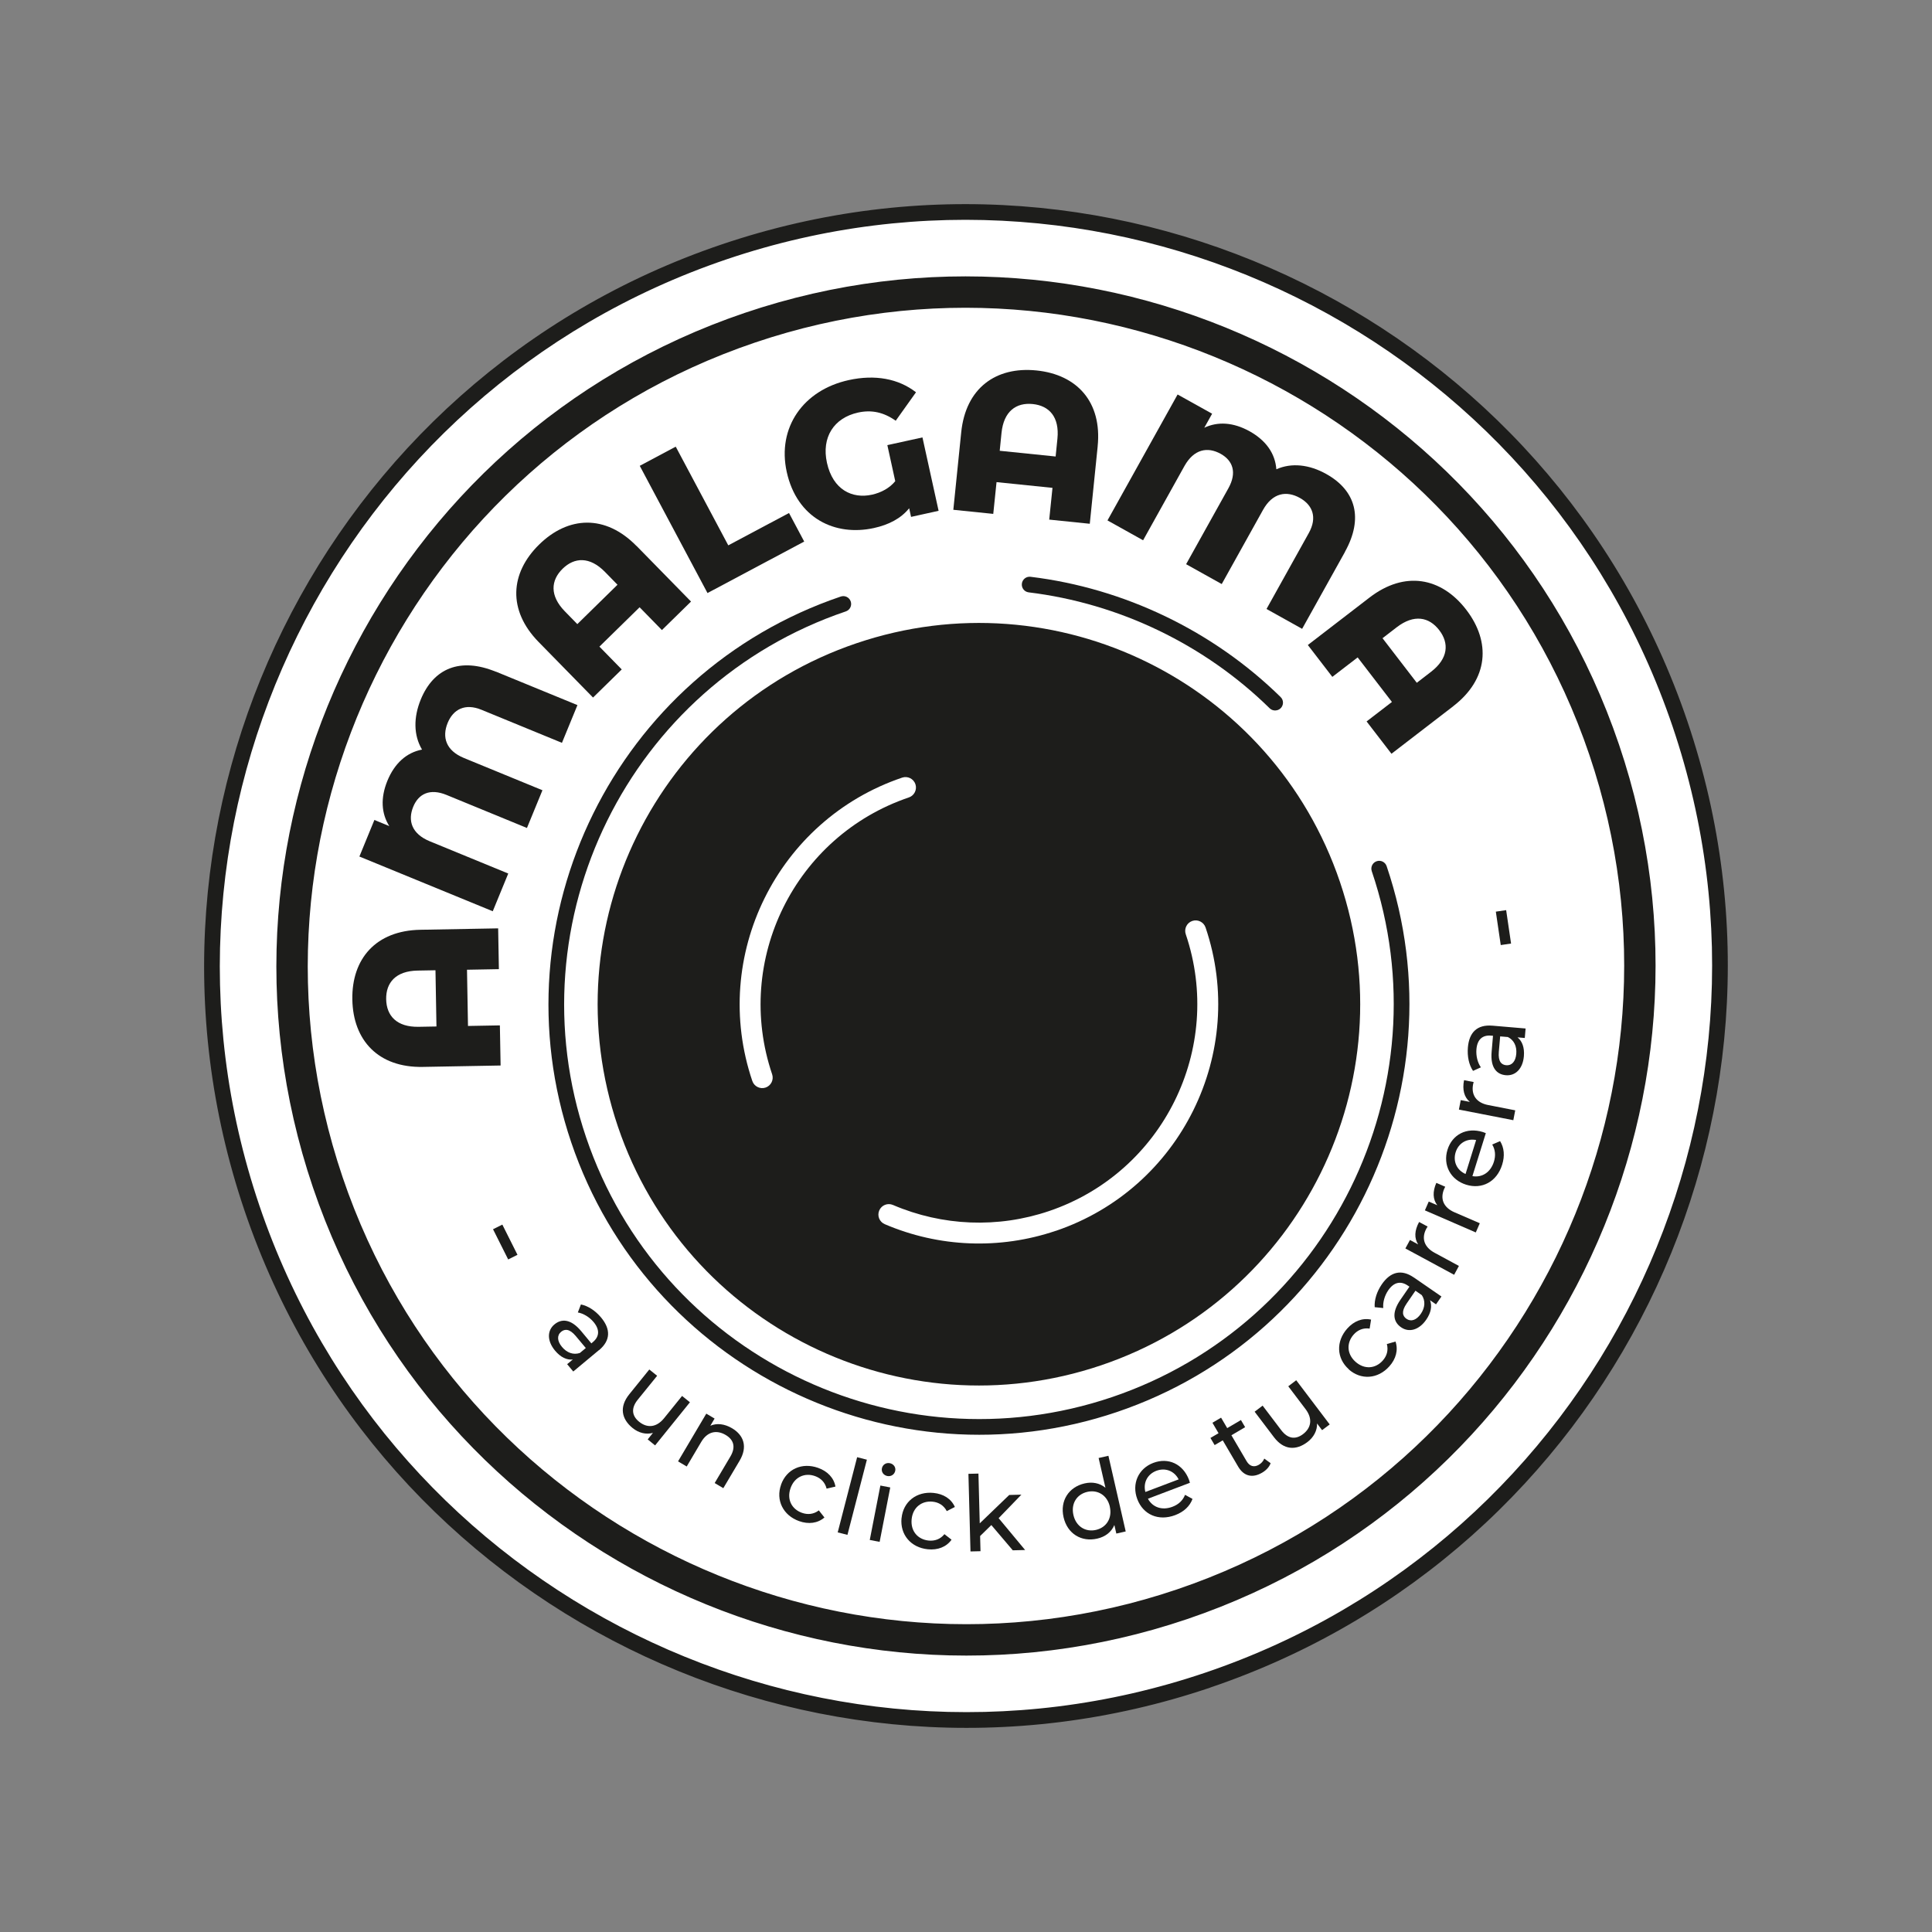 <svg width="199" height="199" viewBox="0 0 199 199" fill="none" xmlns="http://www.w3.org/2000/svg">
<rect x="0" y="0" width="199" height="199" fill="#808080" stroke="none"/>
<g id="Capa_1" clip-path="url(#clip0_376_821)">
<path id="Vector" d="M124.495 173.273C165.239 159.467 187.078 115.245 173.272 74.501C159.466 33.756 115.244 11.918 74.499 25.724C33.755 39.529 11.916 83.751 25.722 124.496C39.528 165.241 83.75 187.079 124.495 173.273Z" fill="white"/>
<g id="Group">
<g id="Group_2">
<path id="Vector_2" d="M43.294 95.769L51.311 95.623L51.386 99.825L48.102 99.885L48.204 105.676L51.488 105.616L51.563 109.749L43.546 109.894C38.966 109.978 36.367 107.161 36.292 102.959C36.217 98.758 38.709 95.854 43.294 95.769ZM44.855 99.939L43.011 99.972C40.76 100.012 39.748 101.22 39.776 102.917C39.807 104.636 40.867 105.801 43.113 105.763L44.956 105.73L44.855 99.939Z" fill="#1D1D1B"/>
<path id="Vector_3" d="M51.08 69.181L59.478 72.627L57.882 76.513L49.601 73.112C47.896 72.41 46.689 73.063 46.113 74.453C45.509 75.927 45.926 77.31 47.791 78.077L55.873 81.397L54.277 85.283L45.997 81.882C44.291 81.18 43.115 81.755 42.566 83.09C41.977 84.525 42.404 85.887 44.269 86.655L52.351 89.975L50.755 93.861L37.018 88.224L38.563 84.458L40.097 85.088C39.276 83.79 39.178 82.191 39.903 80.42C40.646 78.615 41.877 77.515 43.469 77.209C42.591 75.726 42.584 73.891 43.341 72.047C44.663 68.829 47.404 67.684 51.071 69.189L51.08 69.181Z" fill="#1D1D1B"/>
<path id="Vector_4" d="M65.567 56.233L71.177 61.961L68.179 64.899L65.881 62.549L61.742 66.603L64.04 68.953L61.084 71.849L55.474 66.121C52.272 62.848 52.536 59.027 55.534 56.088C58.532 53.149 62.361 52.967 65.563 56.24L65.567 56.233ZM63.605 60.231L62.315 58.91C60.742 57.304 59.167 57.394 57.953 58.579C56.727 59.78 56.608 61.356 58.176 62.964L59.466 64.285L63.6 60.233L63.605 60.231Z" fill="#1D1D1B"/>
<path id="Vector_5" d="M65.896 47.981L69.602 46.008L75.014 56.172L81.27 52.841L82.835 55.781L72.873 61.085L65.896 47.981Z" fill="#1D1D1B"/>
<path id="Vector_6" d="M91.388 45.851L95.015 45.055L96.678 52.615L93.841 53.241L93.647 52.35C92.793 53.408 91.544 54.053 90.014 54.389C86.016 55.266 82.088 53.394 81.035 48.608C80.031 44.05 82.725 40.179 87.427 39.149C90.139 38.555 92.543 39.003 94.35 40.405L92.26 43.337C91.023 42.459 89.772 42.189 88.384 42.494C85.896 43.041 84.599 45.04 85.178 47.671C85.795 50.466 87.8 51.396 89.806 50.955C90.76 50.746 91.635 50.273 92.212 49.56L91.4 45.853L91.388 45.851Z" fill="#1D1D1B"/>
<path id="Vector_7" d="M113.063 45.971L112.25 53.949L108.072 53.521L108.408 50.25L102.645 49.66L102.308 52.931L98.195 52.51L99.007 44.532C99.47 39.972 102.581 37.735 106.757 38.157C110.934 38.58 113.524 41.405 113.061 45.965L113.063 45.971ZM108.732 47.023L108.917 45.185C109.142 42.947 108.068 41.792 106.382 41.618C104.673 41.441 103.384 42.355 103.158 44.593L102.973 46.431L108.737 47.021L108.732 47.023Z" fill="#1D1D1B"/>
<path id="Vector_8" d="M138.54 56.84L134.122 64.771L130.454 62.726L134.808 54.907C135.706 53.294 135.201 52.021 133.889 51.288C132.5 50.513 131.071 50.763 130.092 52.523L125.841 60.159L122.172 58.113L126.526 50.295C127.425 48.682 126.996 47.451 125.734 46.746C124.38 45.993 122.973 46.254 121.993 48.014L117.742 55.649L114.074 53.604L121.295 40.633L124.851 42.614L124.044 44.059C125.431 43.401 127.031 43.491 128.699 44.416C130.402 45.364 131.349 46.715 131.466 48.337C133.044 47.637 134.868 47.85 136.609 48.824C139.647 50.52 140.46 53.373 138.533 56.836L138.54 56.84Z" fill="#1D1D1B"/>
<path id="Vector_9" d="M149.677 72.75L143.324 77.639L140.762 74.309L143.371 72.304L139.842 67.714L137.233 69.719L134.71 66.438L141.063 61.549C144.696 58.754 148.46 59.469 151.022 62.8C153.584 66.13 153.315 69.953 149.681 72.743L149.677 72.75ZM145.937 70.325L147.399 69.198C149.181 67.827 149.279 66.252 148.243 64.907C147.195 63.544 145.647 63.239 143.864 64.61L142.403 65.737L145.932 70.327L145.937 70.325Z" fill="#1D1D1B"/>
</g>
<g id="Group_3">
<path id="Vector_10" d="M51.742 126.136L53.302 129.248L52.344 129.726L50.783 126.614L51.742 126.136Z" fill="#1D1D1B"/>
<path id="Vector_11" d="M61.696 139.062L59.047 141.268L58.417 140.514L58.999 140.032C58.379 140.1 57.744 139.804 57.169 139.116C56.343 138.122 56.345 137.052 57.108 136.418C57.814 135.831 58.772 135.803 59.864 137.111L60.911 138.372L61.065 138.24C61.736 137.683 61.8 136.967 61.147 136.181C60.713 135.657 60.086 135.284 59.518 135.186L59.836 134.361C60.582 134.513 61.322 135.001 61.913 135.706C62.912 136.909 62.901 138.067 61.7 139.072L61.696 139.062ZM59.726 139.359L60.339 138.85L59.316 137.627C58.663 136.841 58.167 136.872 57.794 137.181C57.354 137.546 57.384 138.139 57.89 138.741C58.387 139.335 59.051 139.582 59.726 139.359Z" fill="#1D1D1B"/>
<path id="Vector_12" d="M71.063 144.439L67.476 148.88L66.715 148.261L67.255 147.589C66.554 147.787 65.791 147.601 65.163 147.092C64.019 146.165 63.762 144.921 64.816 143.614L66.88 141.06L67.686 141.709L65.692 144.17C64.986 145.041 65.072 145.831 65.832 146.444C66.67 147.122 67.625 147.037 68.399 146.081L70.255 143.785L71.061 144.434L71.063 144.439Z" fill="#1D1D1B"/>
<path id="Vector_13" d="M76.179 150.459L74.503 153.285L73.613 152.756L75.227 150.031C75.799 149.069 75.593 148.308 74.752 147.808C73.805 147.247 72.857 147.454 72.229 148.521L70.732 151.053L69.841 150.524L72.749 145.608L73.604 146.115L73.166 146.855C73.826 146.569 74.622 146.651 75.405 147.114C76.601 147.824 77.036 149.008 76.183 150.452L76.179 150.459Z" fill="#1D1D1B"/>
<path id="Vector_14" d="M80.45 152.92C81.021 151.316 82.612 150.606 84.268 151.194C85.233 151.538 85.895 152.218 86.053 153.121L85.141 153.333C84.983 152.681 84.541 152.251 83.952 152.041C82.897 151.664 81.841 152.124 81.433 153.27C81.014 154.435 81.546 155.45 82.606 155.825C83.195 156.035 83.808 155.981 84.341 155.572L84.919 156.304C84.223 156.904 83.28 157.024 82.315 156.68C80.66 156.092 79.882 154.518 80.455 152.918L80.45 152.92Z" fill="#1D1D1B"/>
<path id="Vector_15" d="M88.287 150.094L89.291 150.351L87.289 158.095L86.286 157.838L88.287 150.094Z" fill="#1D1D1B"/>
<path id="Vector_16" d="M90.681 153.014L91.698 153.21L90.604 158.815L89.588 158.619L90.681 153.014ZM90.838 151.243C90.911 150.871 91.262 150.633 91.653 150.711C92.043 150.789 92.284 151.129 92.212 151.489C92.136 151.867 91.796 152.107 91.395 152.033C91.005 151.955 90.764 151.615 90.838 151.243Z" fill="#1D1D1B"/>
<path id="Vector_17" d="M92.864 156.365C93.035 154.669 94.413 153.599 96.162 153.774C97.181 153.878 97.983 154.381 98.353 155.222L97.519 155.647C97.209 155.052 96.681 154.736 96.057 154.675C94.944 154.563 94.026 155.261 93.902 156.474C93.774 157.707 94.536 158.564 95.651 158.681C96.275 158.742 96.857 158.545 97.277 158.022L98.011 158.592C97.479 159.341 96.588 159.683 95.569 159.579C93.82 159.404 92.689 158.063 92.859 156.367L92.864 156.365Z" fill="#1D1D1B"/>
<path id="Vector_18" d="M102.112 157.083L100.954 158.215L100.994 159.777L99.962 159.803L99.75 151.807L100.782 151.782L100.915 156.908L103.952 153.985L105.204 153.953L102.862 156.374L105.589 159.654L104.32 159.686L102.105 157.08L102.112 157.083Z" fill="#1D1D1B"/>
<path id="Vector_19" d="M114.169 149.949L115.95 157.742L114.984 157.961L114.782 157.08C114.474 157.816 113.834 158.294 113.015 158.481C111.39 158.855 109.939 157.981 109.549 156.276C109.16 154.576 110.089 153.169 111.714 152.794C112.5 152.613 113.263 152.748 113.863 153.244L113.16 150.177L114.169 149.949ZM114.317 155.189C114.046 154.001 113.058 153.42 111.998 153.665C110.926 153.909 110.293 154.863 110.565 156.051C110.836 157.239 111.822 157.832 112.893 157.583C113.953 157.338 114.584 156.379 114.312 155.191L114.317 155.189Z" fill="#1D1D1B"/>
<path id="Vector_20" d="M122.569 152.729L118.239 154.372C118.717 155.263 119.708 155.604 120.766 155.2C121.392 154.965 121.833 154.554 122.062 153.97L122.831 154.392C122.56 155.138 121.939 155.724 121.052 156.059C119.327 156.712 117.748 156.012 117.145 154.419C116.546 152.835 117.254 151.264 118.791 150.681C120.334 150.096 121.854 150.787 122.473 152.431C122.501 152.513 122.543 152.635 122.564 152.731L122.569 152.729ZM117.975 153.677L121.403 152.379C120.964 151.52 120.046 151.143 119.107 151.495C118.18 151.849 117.733 152.729 117.975 153.677Z" fill="#1D1D1B"/>
<path id="Vector_21" d="M130.875 150.716C130.74 151.109 130.398 151.458 129.999 151.69C129.001 152.273 128.114 152.056 127.533 151.064L125.946 148.359L125.11 148.847L124.678 148.111L125.514 147.623L124.882 146.546L125.774 146.022L126.406 147.099L127.82 146.267L128.251 147.003L126.838 147.835L128.401 150.502C128.712 151.034 129.166 151.164 129.661 150.877C129.922 150.726 130.122 150.494 130.223 150.237L130.88 150.715L130.875 150.716Z" fill="#1D1D1B"/>
<path id="Vector_22" d="M133.515 142.17L136.962 146.72L136.178 147.31L135.66 146.621C135.684 147.346 135.316 148.04 134.674 148.53C133.498 149.424 132.228 149.37 131.216 148.029L129.23 145.408L130.053 144.783L131.967 147.308C132.645 148.2 133.428 148.31 134.212 147.72C135.072 147.07 135.218 146.122 134.477 145.144L132.695 142.79L133.518 142.164L133.515 142.17Z" fill="#1D1D1B"/>
<path id="Vector_23" d="M138.928 141.036C137.656 139.903 137.6 138.158 138.766 136.847C139.445 136.082 140.326 135.727 141.223 135.923L141.076 136.849C140.416 136.749 139.845 136.993 139.43 137.464C138.684 138.303 138.711 139.454 139.616 140.263C140.538 141.088 141.679 140.98 142.425 140.141C142.842 139.676 143.023 139.085 142.849 138.439L143.741 138.182C144.035 139.05 143.791 139.974 143.104 140.736C141.934 142.049 140.184 142.175 138.913 141.041L138.928 141.036Z" fill="#1D1D1B"/>
<path id="Vector_24" d="M145.634 131.584L148.471 133.541L147.914 134.35L147.292 133.924C147.521 134.5 147.41 135.198 146.903 135.933C146.17 136.995 145.136 137.283 144.319 136.717C143.563 136.2 143.281 135.283 144.245 133.881L145.175 132.53L145.006 132.417C144.286 131.921 143.585 132.051 143 132.892C142.614 133.449 142.42 134.152 142.479 134.73L141.596 134.642C141.544 133.886 141.815 133.038 142.332 132.282C143.222 130.996 144.343 130.696 145.629 131.586L145.634 131.584ZM146.449 133.401L145.794 132.946L144.891 134.259C144.311 135.099 144.475 135.567 144.87 135.842C145.338 136.167 145.9 135.977 146.346 135.331C146.784 134.693 146.84 133.986 146.447 133.396L146.449 133.401Z" fill="#1D1D1B"/>
<path id="Vector_25" d="M146.165 125.863L147.048 126.338C146.997 126.406 146.963 126.474 146.923 126.539C146.394 127.515 146.665 128.447 147.77 129.04L150.271 130.394L149.778 131.306L144.757 128.593L145.23 127.722L146.072 128.176C145.657 127.537 145.69 126.746 146.171 125.867L146.165 125.863Z" fill="#1D1D1B"/>
<path id="Vector_26" d="M147.941 121.837L148.861 122.236C148.819 122.313 148.785 122.381 148.757 122.448C148.317 123.467 148.662 124.368 149.81 124.867L152.422 125.996L152.01 126.944L146.767 124.669L147.165 123.761L148.046 124.145C147.58 123.541 147.545 122.75 147.946 121.835L147.941 121.837Z" fill="#1D1D1B"/>
<path id="Vector_27" d="M153.041 116.724L151.661 121.145C152.658 121.319 153.535 120.749 153.873 119.667C154.073 119.031 154.022 118.428 153.703 117.888L154.512 117.539C154.933 118.21 155.01 119.06 154.725 119.965C154.178 121.726 152.649 122.534 151.021 122.028C149.405 121.523 148.605 120.002 149.095 118.425C149.586 116.853 151.066 116.084 152.744 116.603C152.826 116.626 152.945 116.676 153.038 116.714L153.041 116.724ZM150.954 120.924L152.044 117.426C151.094 117.241 150.231 117.733 149.934 118.687C149.641 119.634 150.059 120.533 150.954 120.924Z" fill="#1D1D1B"/>
<path id="Vector_28" d="M150.81 111.262L151.79 111.453C151.762 111.537 151.747 111.61 151.732 111.683C151.521 112.773 152.056 113.582 153.281 113.821L156.071 114.366L155.875 115.382L150.271 114.289L150.459 113.315L151.397 113.498C150.81 113.008 150.608 112.246 150.799 111.265L150.81 111.262Z" fill="#1D1D1B"/>
<path id="Vector_29" d="M153.707 105.644L157.14 105.937L157.056 106.915L156.306 106.851C156.79 107.238 157.037 107.9 156.963 108.79C156.854 110.079 156.097 110.835 155.107 110.75C154.193 110.673 153.493 110.017 153.642 108.322L153.782 106.688L153.577 106.672C152.71 106.596 152.162 107.06 152.075 108.08C152.018 108.753 152.196 109.461 152.534 109.938L151.724 110.303C151.3 109.673 151.119 108.802 151.196 107.888C151.328 106.33 152.156 105.515 153.714 105.647L153.707 105.644ZM155.316 106.816L154.52 106.75L154.381 108.339C154.294 109.359 154.666 109.682 155.151 109.722C155.719 109.769 156.116 109.327 156.18 108.543C156.248 107.769 155.945 107.127 155.309 106.813L155.316 106.816Z" fill="#1D1D1B"/>
<path id="Vector_30" d="M154.58 97.343L154.074 93.902L155.137 93.747L155.643 97.188L154.58 97.343Z" fill="#1D1D1B"/>
</g>
<path id="Vector_31" d="M122.29 166.767C85.196 179.336 44.797 159.385 32.228 122.291C19.66 85.197 39.615 44.797 76.704 32.23C113.793 19.663 154.197 39.611 166.765 76.705C179.334 113.799 159.384 154.198 122.29 166.767ZM77.741 35.292C42.337 47.288 23.294 85.849 35.29 121.254C47.287 156.659 85.847 175.701 121.252 163.705C156.657 151.708 175.7 113.148 163.704 77.743C151.707 42.338 113.146 23.295 77.741 35.292Z" fill="#1D1D1B"/>
<path id="Vector_32" d="M124.679 173.819C83.702 187.704 39.066 165.657 25.181 124.679C11.296 83.702 33.338 39.067 74.316 25.183C115.293 11.298 159.928 33.34 173.812 74.317C187.697 115.295 165.655 159.929 124.677 173.814L124.679 173.819ZM74.835 26.713C34.699 40.313 13.112 84.025 26.712 124.16C40.311 164.296 84.023 185.882 124.159 172.283C164.294 158.684 185.881 114.972 172.281 74.836C158.682 34.701 114.97 13.114 74.835 26.713Z" fill="#1D1D1B"/>
<path id="Vector_33" d="M113.431 140.624C133.968 133.665 144.975 111.375 138.017 90.838C131.058 70.301 108.768 59.293 88.231 66.252C67.694 73.211 56.686 95.501 63.645 116.038C70.604 136.575 92.894 147.582 113.431 140.624Z" fill="#1D1D1B"/>
<path id="Vector_34" d="M131.598 73.136C131.317 73.231 130.995 73.169 130.772 72.949C124.076 66.383 115.261 62.145 105.958 61.014C105.513 60.959 105.201 60.559 105.255 60.114C105.309 59.669 105.709 59.357 106.154 59.411C115.814 60.587 124.955 64.982 131.906 71.797C132.228 72.109 132.231 72.62 131.919 72.942C131.826 73.036 131.717 73.101 131.6 73.141L131.598 73.136Z" fill="#1D1D1B"/>
<path id="Vector_35" d="M115.062 145.436C91.904 153.283 66.685 140.824 58.84 117.672C50.995 94.519 63.45 69.29 86.602 61.445C87.026 61.301 87.484 61.527 87.627 61.951C87.771 62.374 87.545 62.832 87.121 62.976C64.811 70.535 52.809 94.837 60.371 117.153C67.932 139.469 92.232 151.465 114.543 143.905C136.853 136.345 148.855 112.044 141.295 89.733C141.151 89.309 141.377 88.852 141.801 88.708C142.225 88.565 142.682 88.791 142.826 89.214C150.673 112.372 138.214 137.591 115.062 145.436Z" fill="#1D1D1B"/>
<g id="Group_4">
<path id="Vector_36" d="M108.742 126.779C102.975 128.733 96.719 128.486 91.129 126.091C90.582 125.855 90.329 125.224 90.565 124.678C90.8 124.131 91.431 123.878 91.978 124.114C97.081 126.298 102.79 126.526 108.052 124.743C119.799 120.763 126.115 107.973 122.135 96.226C121.944 95.664 122.248 95.049 122.809 94.859C123.371 94.669 123.986 94.973 124.176 95.534C128.537 108.404 121.613 122.424 108.743 126.784L108.742 126.779Z" fill="white"/>
<path id="Vector_37" d="M78.857 112.022C78.296 112.212 77.681 111.908 77.491 111.347C73.13 98.477 80.053 84.457 92.923 80.097C93.485 79.906 94.1 80.21 94.29 80.771C94.48 81.333 94.176 81.948 93.615 82.138C81.868 86.118 75.552 98.908 79.532 110.655C79.722 111.216 79.419 111.831 78.857 112.022Z" fill="white"/>
</g>
</g>
</g>
<defs>
<clipPath id="clip0_376_821">
<rect width="156.937" height="156.937" fill="white" transform="translate(0 50.363) rotate(-18.718)"/>
</clipPath>
</defs>
</svg>
